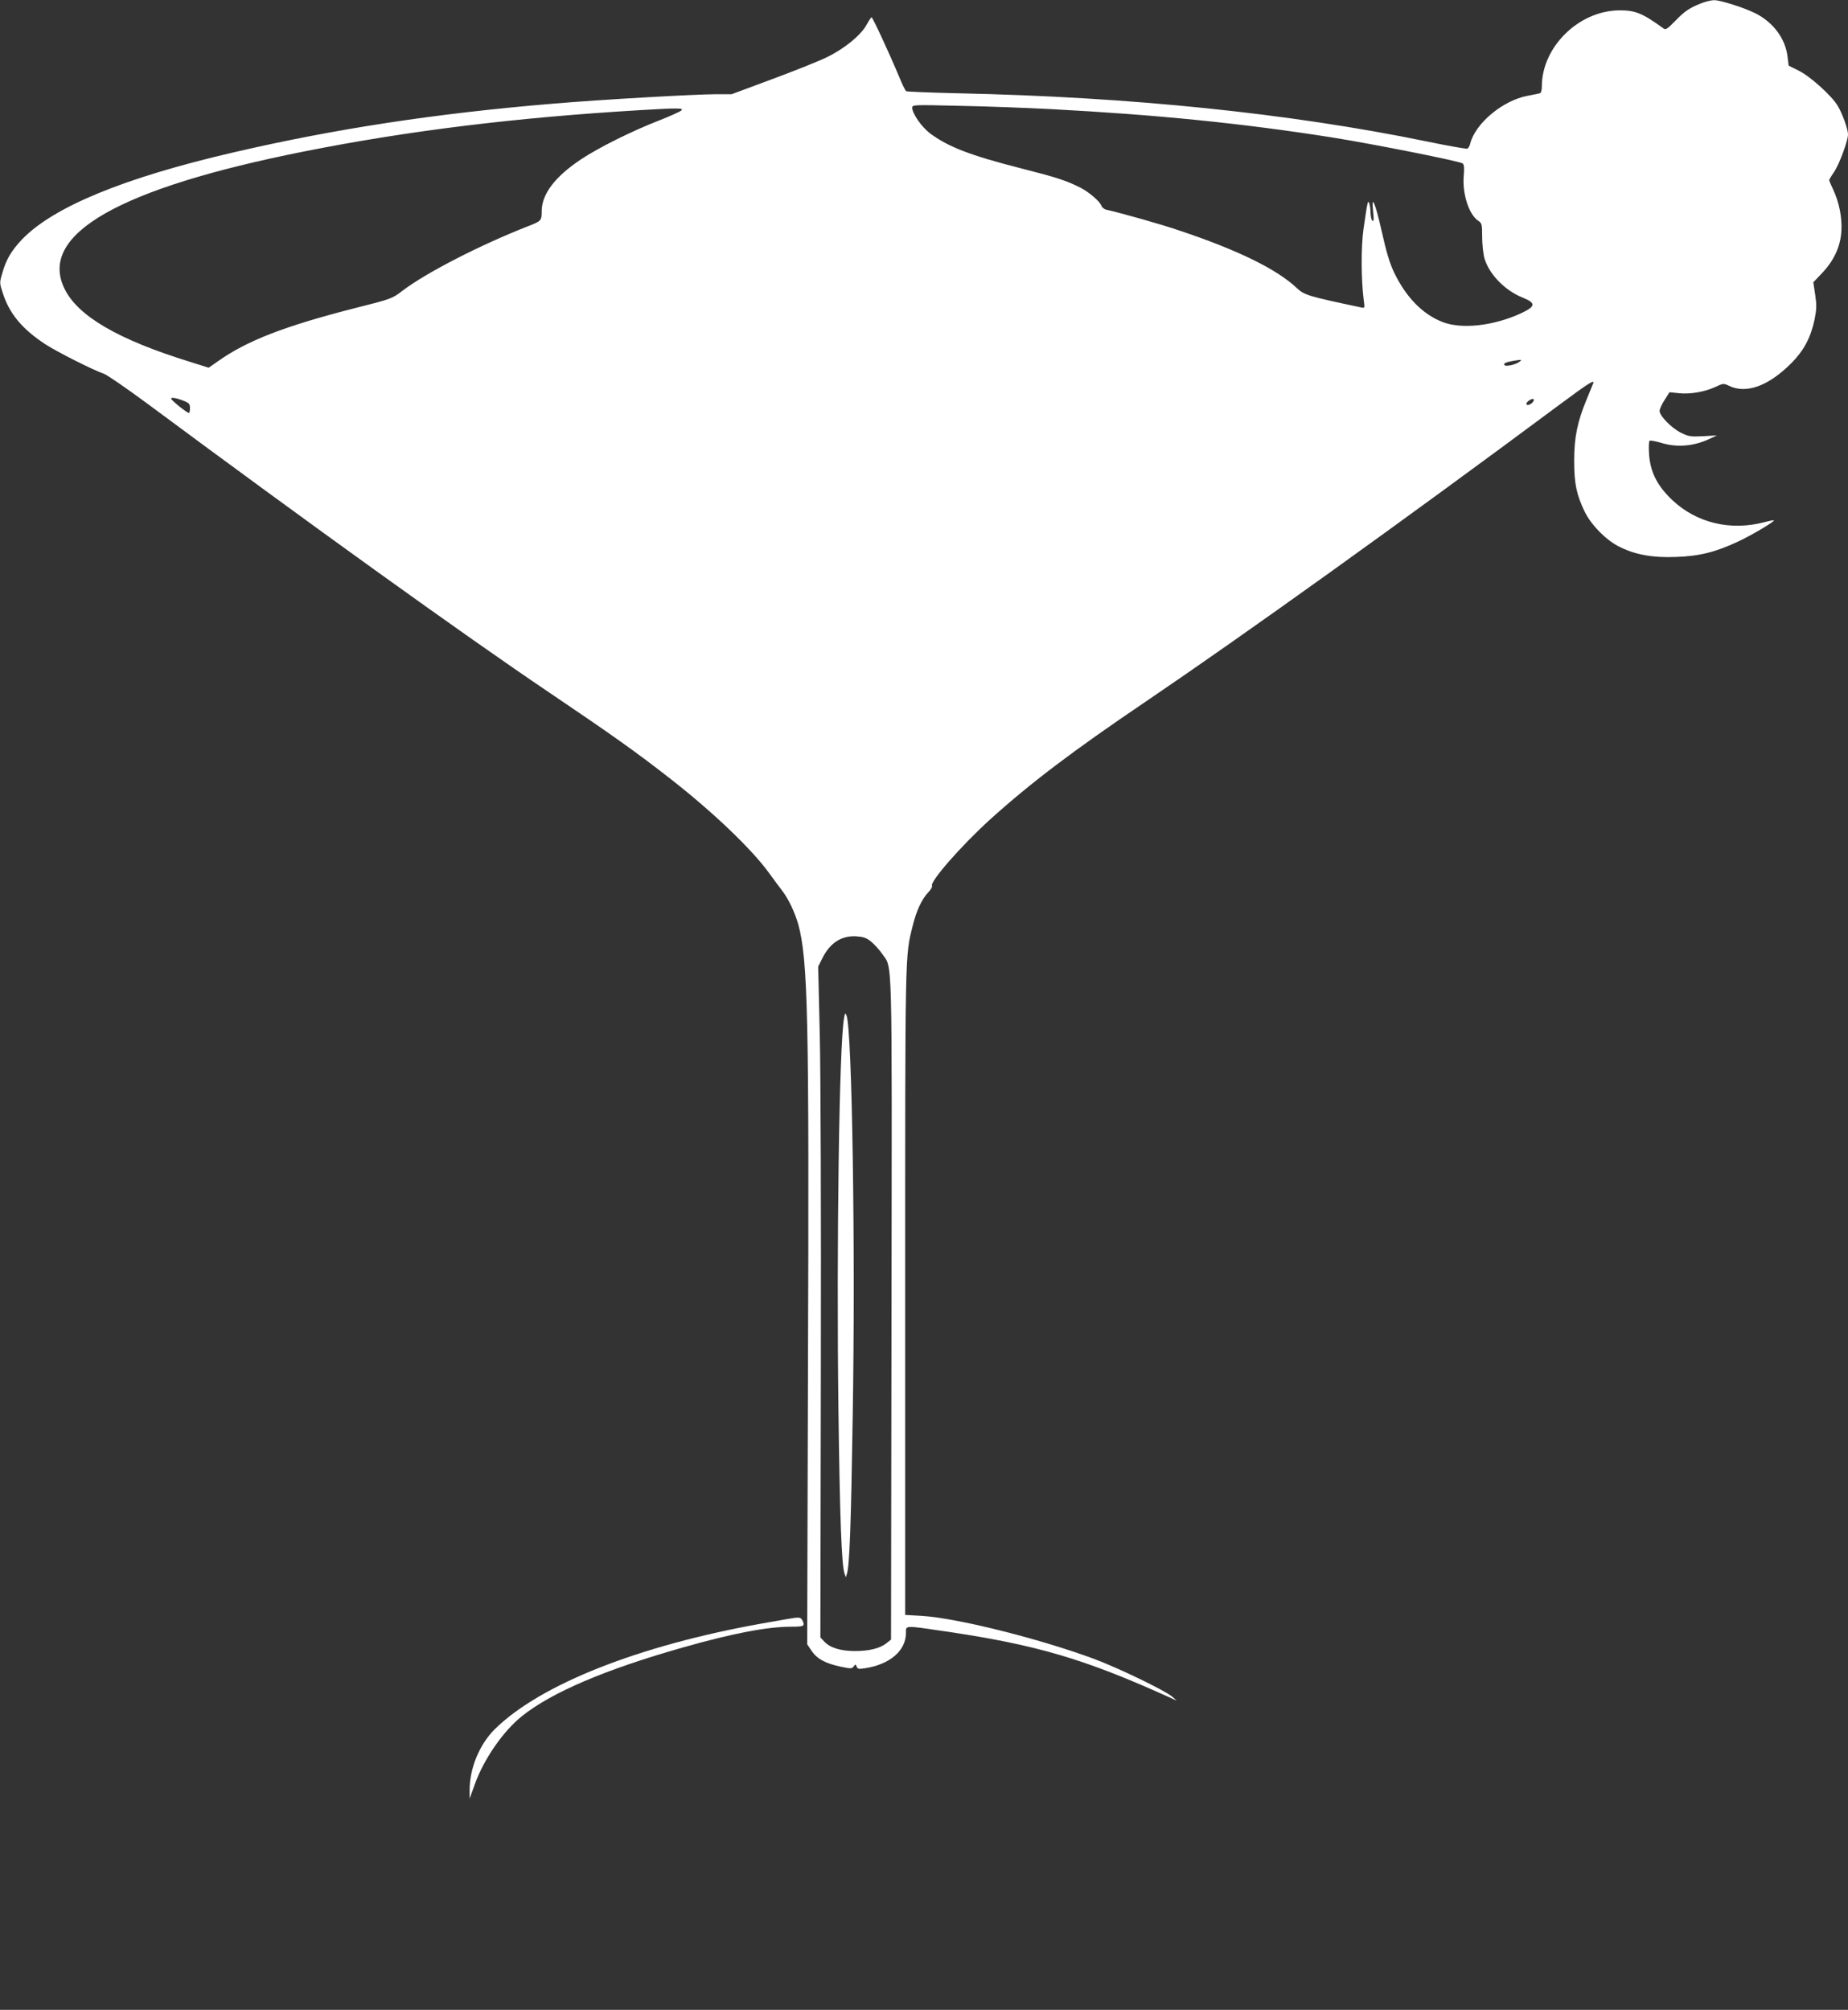 <?xml version="1.0" standalone="no"?>
<!DOCTYPE svg PUBLIC "-//W3C//DTD SVG 20010904//EN"
 "http://www.w3.org/TR/2001/REC-SVG-20010904/DTD/svg10.dtd">
<svg version="1.0" xmlns="http://www.w3.org/2000/svg"
 width="1177pt" height="1280pt" viewBox="0 0 1177 1280"
 preserveAspectRatio="xMidYMid meet">
<rect x="0" y="0" width="1177" height="1280" fill="#333333" stroke="none"/>
<g transform="translate(0,1280) scale(0.1,-0.1)"
fill="#ffffff" stroke="none">
<path d="M10840 12781 c-79 -31 -108 -50 -169 -113 -55 -56 -62 -60 -79 -47
-133 96 -177 114 -282 113 -257 -4 -490 -234 -490 -485 0 -23 -5 -41 -12 -43
-7 -2 -42 -9 -78 -16 -158 -29 -333 -175 -366 -304 -3 -15 -12 -30 -19 -33 -7
-2 -123 18 -257 46 -877 180 -1892 284 -2990 307 -174 4 -321 10 -326 13 -6 3
-27 47 -47 96 -57 137 -167 375 -174 375 -3 0 -18 -23 -33 -50 -37 -66 -141
-151 -253 -205 -49 -24 -206 -87 -347 -139 l-258 -96 -97 0 c-135 0 -747 -35
-1038 -60 -756 -63 -1394 -161 -2040 -311 -699 -162 -1148 -348 -1346 -555
-66 -70 -100 -127 -124 -212 -18 -60 -18 -65 0 -120 42 -137 123 -235 273
-334 77 -50 303 -164 375 -189 20 -7 146 -94 280 -193 1042 -773 2012 -1470
2547 -1831 415 -280 565 -387 785 -559 267 -209 511 -442 621 -593 31 -43 70
-95 86 -116 39 -50 81 -139 102 -213 62 -228 70 -588 62 -2828 l-5 -1758 29
-43 c35 -51 88 -79 186 -100 63 -13 70 -13 81 2 11 15 13 15 19 -1 6 -15 14
-17 51 -11 160 24 263 112 263 225 0 50 -13 49 253 10 576 -85 880 -174 1412
-414 l60 -27 -30 26 c-47 40 -356 189 -505 243 -354 130 -871 258 -1090 271
l-105 6 0 2060 c0 2183 -1 2131 47 2325 24 99 58 172 100 217 17 17 27 36 24
41 -16 26 190 260 371 424 256 231 522 433 989 749 626 424 1632 1145 2637
1892 187 139 226 163 214 135 -3 -7 -21 -52 -41 -100 -60 -145 -80 -243 -80
-393 0 -146 15 -216 67 -324 40 -82 131 -176 213 -219 103 -54 216 -75 369
-69 149 5 252 31 395 98 86 40 234 128 228 135 -2 2 -28 -3 -58 -11 -217 -58
-434 -6 -589 140 -96 91 -140 178 -148 292 -3 47 -2 83 4 86 5 3 38 -3 72 -13
99 -31 204 -23 305 23 l51 24 -87 -5 c-80 -4 -93 -2 -142 22 -60 30 -136 107
-136 139 0 11 14 43 32 70 l31 49 59 -6 c71 -8 166 8 234 40 49 23 52 23 84 8
110 -55 253 -4 401 145 78 79 122 162 146 276 13 67 14 91 4 158 l-12 79 56
59 c76 80 117 169 123 268 5 87 -15 184 -53 265 -14 29 -25 56 -25 59 0 3 14
27 32 53 33 49 88 198 88 238 0 32 -35 131 -65 181 -37 64 -176 189 -249 225
l-64 32 -7 56 c-13 115 -90 219 -204 277 -72 36 -226 85 -264 84 -18 0 -52 -9
-77 -18z m-4145 -676 c679 -36 1221 -91 1787 -180 270 -43 817 -152 834 -166
9 -8 11 -29 7 -74 -11 -118 32 -251 92 -291 23 -15 25 -22 25 -103 0 -49 7
-110 15 -138 30 -100 130 -203 242 -248 87 -35 85 -56 -9 -100 -176 -81 -378
-103 -500 -56 -127 49 -234 159 -309 316 -28 58 -50 132 -80 267 -41 182 -67
238 -53 116 5 -45 4 -59 -5 -54 -6 4 -11 26 -12 49 0 23 -4 51 -8 62 -9 23
-11 16 -37 -165 -16 -114 -15 -323 2 -454 7 -48 6 -49 -17 -44 -340 72 -362
79 -409 123 -128 121 -377 243 -752 368 -114 39 -359 108 -460 131 -15 3 -29
15 -33 25 -9 28 -77 86 -134 116 -92 46 -154 66 -371 121 -330 84 -470 138
-587 225 -53 40 -113 126 -113 163 0 19 9 19 303 12 166 -3 428 -13 582 -21z
m-2355 -8 c-8 -8 -71 -36 -139 -63 -176 -68 -390 -175 -501 -249 -165 -110
-250 -221 -250 -331 0 -59 -3 -62 -85 -94 -300 -117 -650 -296 -802 -412 -67
-51 -70 -52 -313 -113 -436 -112 -675 -204 -858 -333 l-63 -44 -117 37 c-463
143 -720 294 -803 470 -163 343 350 636 1526 870 667 133 1356 217 2150 264
233 14 272 13 255 -2z m5336 -1602 c-22 -17 -84 -31 -93 -21 -11 10 6 19 50
27 62 10 64 10 43 -6z m-8498 -251 c26 -11 32 -18 32 -43 0 -17 -3 -31 -7 -31
-12 0 -113 81 -113 91 0 11 37 4 88 -17z m8590 4 c-6 -17 -36 -34 -45 -24 -4
4 1 14 11 22 24 17 39 18 34 2z m-4221 -3444 c21 -17 53 -52 71 -78 67 -100
63 66 60 -2260 l-3 -2108 -29 -23 c-42 -33 -109 -50 -201 -50 -91 0 -159 21
-196 61 l-24 26 3 1711 c2 979 -1 1894 -7 2136 l-10 425 26 52 c48 98 122 146
215 141 46 -3 65 -9 95 -33z"/>
<path d="M5376 6317 c-31 -164 -49 -1439 -36 -2497 9 -685 20 -991 39 -1042
l8 -23 7 21 c17 54 26 304 37 1008 18 1063 -4 2452 -39 2547 -8 21 -10 20 -16
-14z"/>
<path d="M5015 2489 c-27 -5 -102 -18 -165 -29 -783 -140 -1408 -387 -1698
-672 -99 -98 -162 -251 -161 -393 l0 -50 34 94 c58 160 180 336 300 432 189
151 531 297 1025 437 313 89 536 132 688 132 84 0 91 4 72 41 -12 21 -19 21
-95 8z"/>
</g>
</svg>
